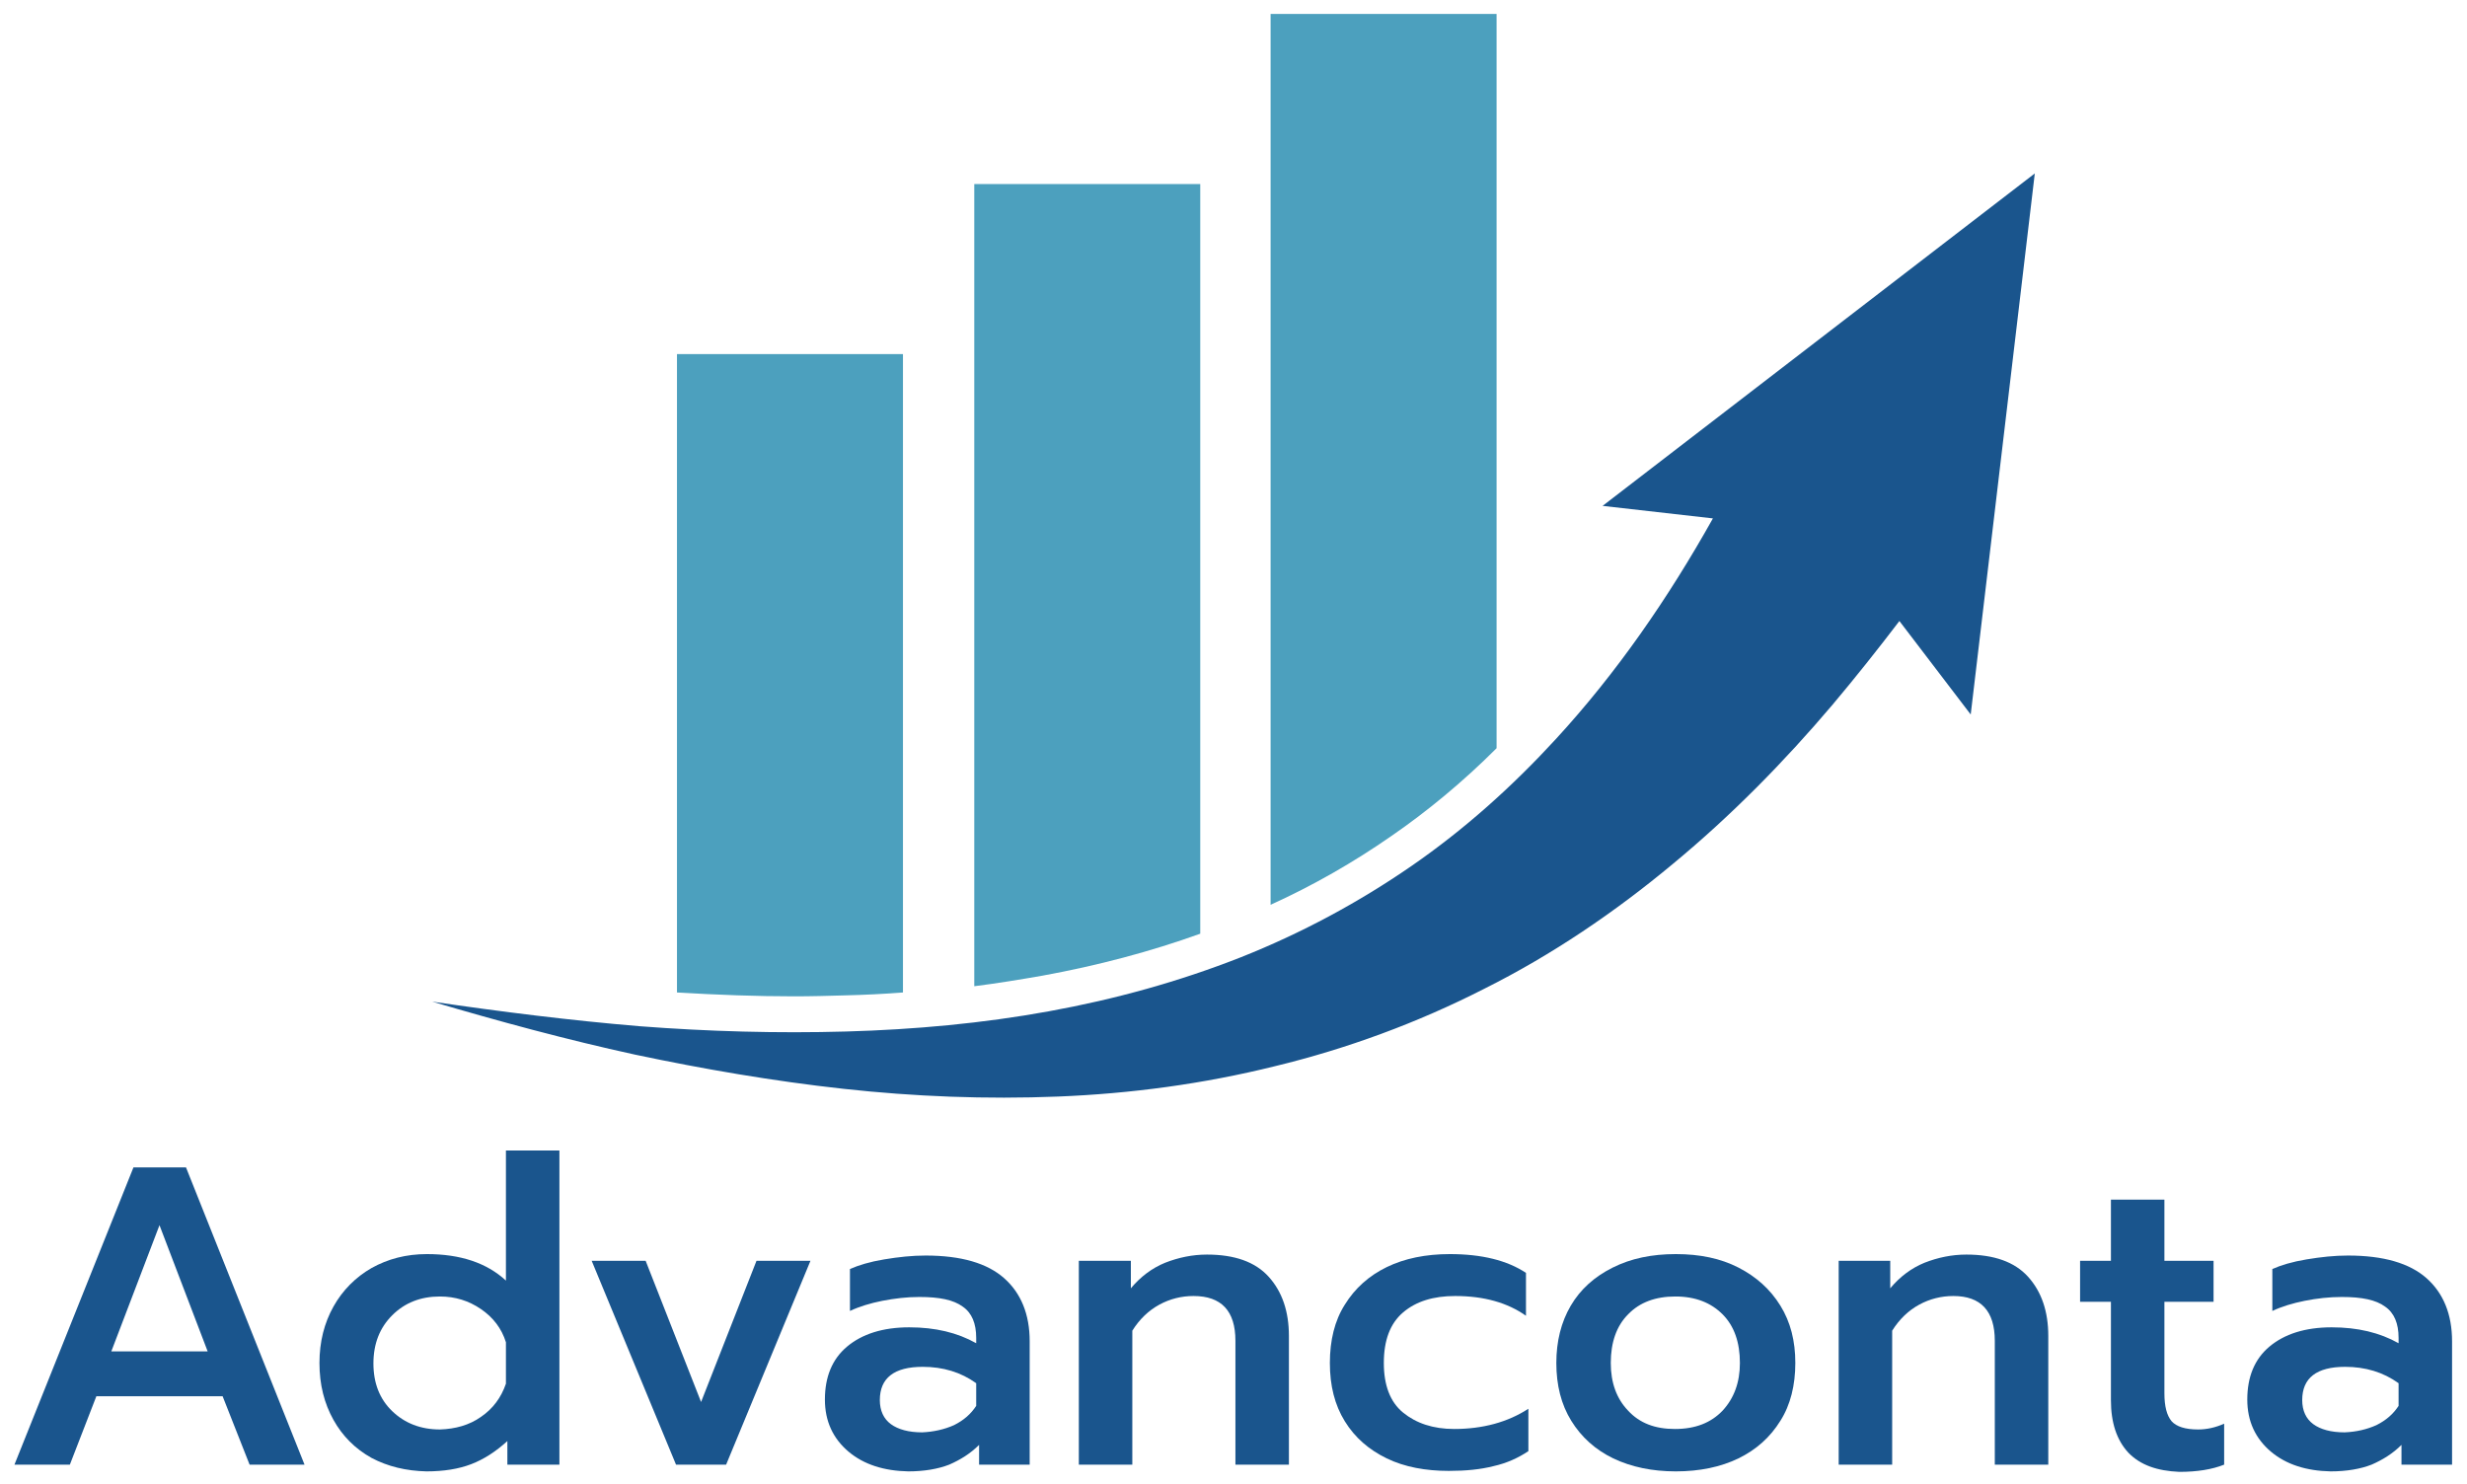 <svg xmlns="http://www.w3.org/2000/svg" xmlns:xlink="http://www.w3.org/1999/xlink" id="Layer_1" x="0px" y="0px" viewBox="0 0 512 308" style="enable-background:new 0 0 512 308;" xml:space="preserve">
<style type="text/css">
	.st0{fill:#1A558D;}
	.st1{fill:#4CA0BE;}
</style>
<g>
	<g>
		<path class="st0" d="M27.7,242.3h10.9L63.2,304H51.8l-5.6-14.2H20L14.5,304H3L27.7,242.3z M43.1,280.5l-10-26.2l-10,26.2H43.1z"></path>
		<path class="st0" d="M77.1,302.6c-3.4-1.9-6-4.5-7.9-7.9c-1.9-3.4-2.9-7.3-2.9-11.8c0-4.4,1-8.3,2.9-11.7c1.9-3.4,4.6-6.1,7.9-8    c3.4-1.9,7.2-2.9,11.5-2.9c6.9,0,12.4,1.8,16.4,5.5v-27h11.1V304h-10.8v-4.9c-2.4,2.2-4.9,3.8-7.5,4.8c-2.6,1-5.7,1.5-9.3,1.5    C84.3,305.3,80.5,304.4,77.1,302.6z M99.8,294.1c2.5-1.7,4.2-4,5.2-6.9v-8.6c-0.9-2.9-2.7-5.2-5.2-6.9c-2.5-1.7-5.3-2.6-8.5-2.6    c-4,0-7.3,1.3-9.9,3.9c-2.6,2.6-3.9,5.9-3.9,10c0,4.1,1.3,7.4,3.9,9.9c2.6,2.5,5.9,3.8,9.9,3.8C94.5,296.6,97.4,295.8,99.8,294.1z    "></path>
		<path class="st0" d="M122.8,261.7H134l11.5,29.3l11.5-29.3h11.2L150.7,304h-10.4L122.8,261.7z"></path>
		<path class="st0" d="M176.1,301.3c-3.2-2.7-4.9-6.3-4.9-10.8c0-4.7,1.5-8.4,4.6-11c3.1-2.6,7.4-4,12.9-4c5.4,0,10,1.1,13.9,3.3    v-1.1c0-3-0.9-5.2-2.8-6.5c-1.9-1.4-4.8-2-9-2c-2.6,0-5.1,0.3-7.7,0.8c-2.5,0.5-4.8,1.2-6.7,2.1v-8.7c1.8-0.8,4.1-1.5,7.1-2    c3-0.5,5.8-0.8,8.6-0.8c7.4,0,12.8,1.6,16.3,4.7c3.5,3.1,5.3,7.5,5.3,13.1V304h-10.5v-4.1c-1.8,1.8-3.9,3.1-6.2,4.1    c-2.3,0.9-5.2,1.4-8.5,1.4C183.5,305.3,179.3,304,176.1,301.3z M198,295.8c2-1,3.5-2.3,4.6-4v-4.7c-3.2-2.3-6.9-3.4-11.1-3.4    c-5.9,0-8.9,2.3-8.9,6.9c0,2.2,0.8,3.9,2.3,5c1.5,1.1,3.7,1.7,6.5,1.7C193.7,297.2,196,296.7,198,295.8z"></path>
		<path class="st0" d="M223.9,261.7h10.8v5.7c2-2.4,4.4-4.2,7.1-5.3c2.8-1.1,5.7-1.7,8.7-1.7c5.7,0,10,1.5,12.8,4.6    c2.8,3.1,4.2,7.2,4.2,12.3V304h-11.1v-25.7c0-6.2-2.9-9.3-8.7-9.3c-2.5,0-4.9,0.6-7.1,1.8c-2.2,1.2-4.1,3-5.6,5.4V304h-11.1V261.7    z"></path>
		<path class="st0" d="M287.8,302.7c-3.7-1.8-6.6-4.3-8.7-7.7c-2.1-3.4-3.1-7.4-3.1-12.1c0-4.7,1-8.8,3.1-12.1c2.1-3.4,5-6,8.7-7.8    c3.7-1.8,8.1-2.7,13.1-2.7c6.6,0,11.9,1.3,15.8,3.9v8.9c-3.8-2.7-8.7-4.1-14.7-4.1c-4.5,0-8.1,1.1-10.8,3.4c-2.7,2.3-4,5.8-4,10.5    c0,4.6,1.3,8.1,4,10.3c2.7,2.2,6.2,3.4,10.6,3.4c5.9,0,11.1-1.4,15.4-4.2v8.8c-2.1,1.4-4.5,2.5-7.2,3.1c-2.7,0.7-5.8,1-9.3,1    C295.9,305.3,291.5,304.5,287.8,302.7z"></path>
		<path class="st0" d="M334.8,302.7c-3.7-1.8-6.6-4.4-8.7-7.8c-2.1-3.4-3.1-7.4-3.1-12c0-4.5,1-8.5,3-11.9c2-3.4,4.9-6,8.7-7.9    c3.8-1.9,8.1-2.8,13.1-2.8s9.3,0.9,13,2.8c3.7,1.9,6.6,4.5,8.7,7.9c2.1,3.4,3.1,7.3,3.1,11.9c0,4.6-1,8.7-3.1,12    c-2.1,3.4-5,6-8.7,7.8c-3.7,1.8-8.1,2.7-13,2.7S338.6,304.5,334.8,302.7z M357.5,292.8c2.4-2.6,3.6-5.9,3.6-9.9    c0-4.3-1.2-7.7-3.6-10.1c-2.4-2.4-5.6-3.7-9.8-3.7c-4.1,0-7.4,1.2-9.8,3.7c-2.4,2.4-3.6,5.8-3.6,10.1c0,4.1,1.2,7.4,3.6,9.9    c2.4,2.6,5.6,3.8,9.7,3.8C351.9,296.6,355.1,295.3,357.5,292.8z"></path>
		<path class="st0" d="M381.5,261.7h10.8v5.7c2-2.4,4.4-4.2,7.1-5.3c2.8-1.1,5.7-1.7,8.7-1.7c5.7,0,10,1.5,12.8,4.6    c2.8,3.1,4.2,7.2,4.2,12.3V304H414v-25.7c0-6.2-2.9-9.3-8.6-9.3c-2.5,0-4.9,0.6-7.1,1.8c-2.2,1.2-4.1,3-5.6,5.4V304h-11.1V261.7z"></path>
		<path class="st0" d="M441.7,301.5c-2.4-2.6-3.6-6.2-3.6-10.9v-20.4h-6.4v-8.5h6.4V249h11.1v12.7h10.2v8.5h-10.2v19    c0,2.7,0.5,4.6,1.5,5.8c1,1.1,2.8,1.7,5.5,1.7c1.8,0,3.6-0.4,5.4-1.2v8.5c-2.5,1-5.6,1.5-9.3,1.5    C447.7,305.3,444.2,304.1,441.7,301.5z"></path>
		<path class="st0" d="M471.3,301.3c-3.2-2.7-4.9-6.3-4.9-10.8c0-4.7,1.5-8.4,4.6-11c3.1-2.6,7.4-4,12.9-4c5.4,0,10,1.1,13.9,3.3    v-1.1c0-3-0.9-5.2-2.8-6.5c-1.9-1.4-4.8-2-9-2c-2.6,0-5.2,0.3-7.7,0.8c-2.5,0.5-4.8,1.2-6.7,2.1v-8.7c1.8-0.8,4.1-1.5,7.1-2    c3-0.5,5.8-0.8,8.6-0.8c7.4,0,12.8,1.6,16.3,4.7c3.5,3.1,5.3,7.5,5.3,13.1V304h-10.5v-4.1c-1.8,1.8-3.9,3.1-6.2,4.1    c-2.3,0.9-5.2,1.4-8.5,1.4C478.7,305.3,474.5,304,471.3,301.3z M493.2,295.8c2-1,3.5-2.3,4.6-4v-4.7c-3.2-2.3-6.9-3.4-11.1-3.4    c-5.9,0-8.9,2.3-8.9,6.9c0,2.2,0.8,3.9,2.3,5c1.5,1.1,3.7,1.7,6.5,1.7C489,297.2,491.2,296.7,493.2,295.8z"></path>
	</g>
	<g>
		<path class="st0" d="M422.3,36l-89.7,69l22.9,2.6c-9.3,16.6-20,32.1-32.6,45.8c-9,9.8-18.9,18.7-29.9,26.3    c-11,7.6-22.9,14-35.5,19c-12.7,5-26,8.7-39.8,11.2c-13.7,2.5-27.9,3.8-42.1,4.2c-14.2,0.4-28.6,0-42.9-1.1    c-14.3-1.2-28.7-3-43-5.1c13.9,4.1,27.9,7.9,42.1,11c14.2,3,28.7,5.5,43.3,7.1c14.6,1.6,29.5,2.2,44.5,1.6c15-0.6,30.1-2.6,45-6.3    c14.9-3.6,29.6-9,43.5-16.1c14-7,27.1-15.9,39.1-25.9c12.1-10,23.1-21.2,33.1-33c4.8-5.7,9.4-11.5,13.9-17.4l14.8,19.4L422.3,36z"></path>
		<g>
			<path class="st1" d="M216.4,202.5c11.5-2.1,22.4-5,32.7-8.7V38.2h-46.9v166.5C207,204.1,211.8,203.3,216.4,202.5z"></path>
			<path class="st1" d="M288.8,173.5c7.4-5.1,14.8-11.2,21.8-18.2V2.9h-46.9v184.9C272.5,183.8,280.9,179,288.8,173.5z"></path>
			<path class="st1" d="M164.8,206.8c3.6,0,7.1-0.1,10.6-0.2c4.1-0.1,8.1-0.3,12-0.6V73.5h-46.9V206     C149,206.5,157,206.8,164.8,206.8z"></path>
		</g>
	</g>
</g>
</svg>